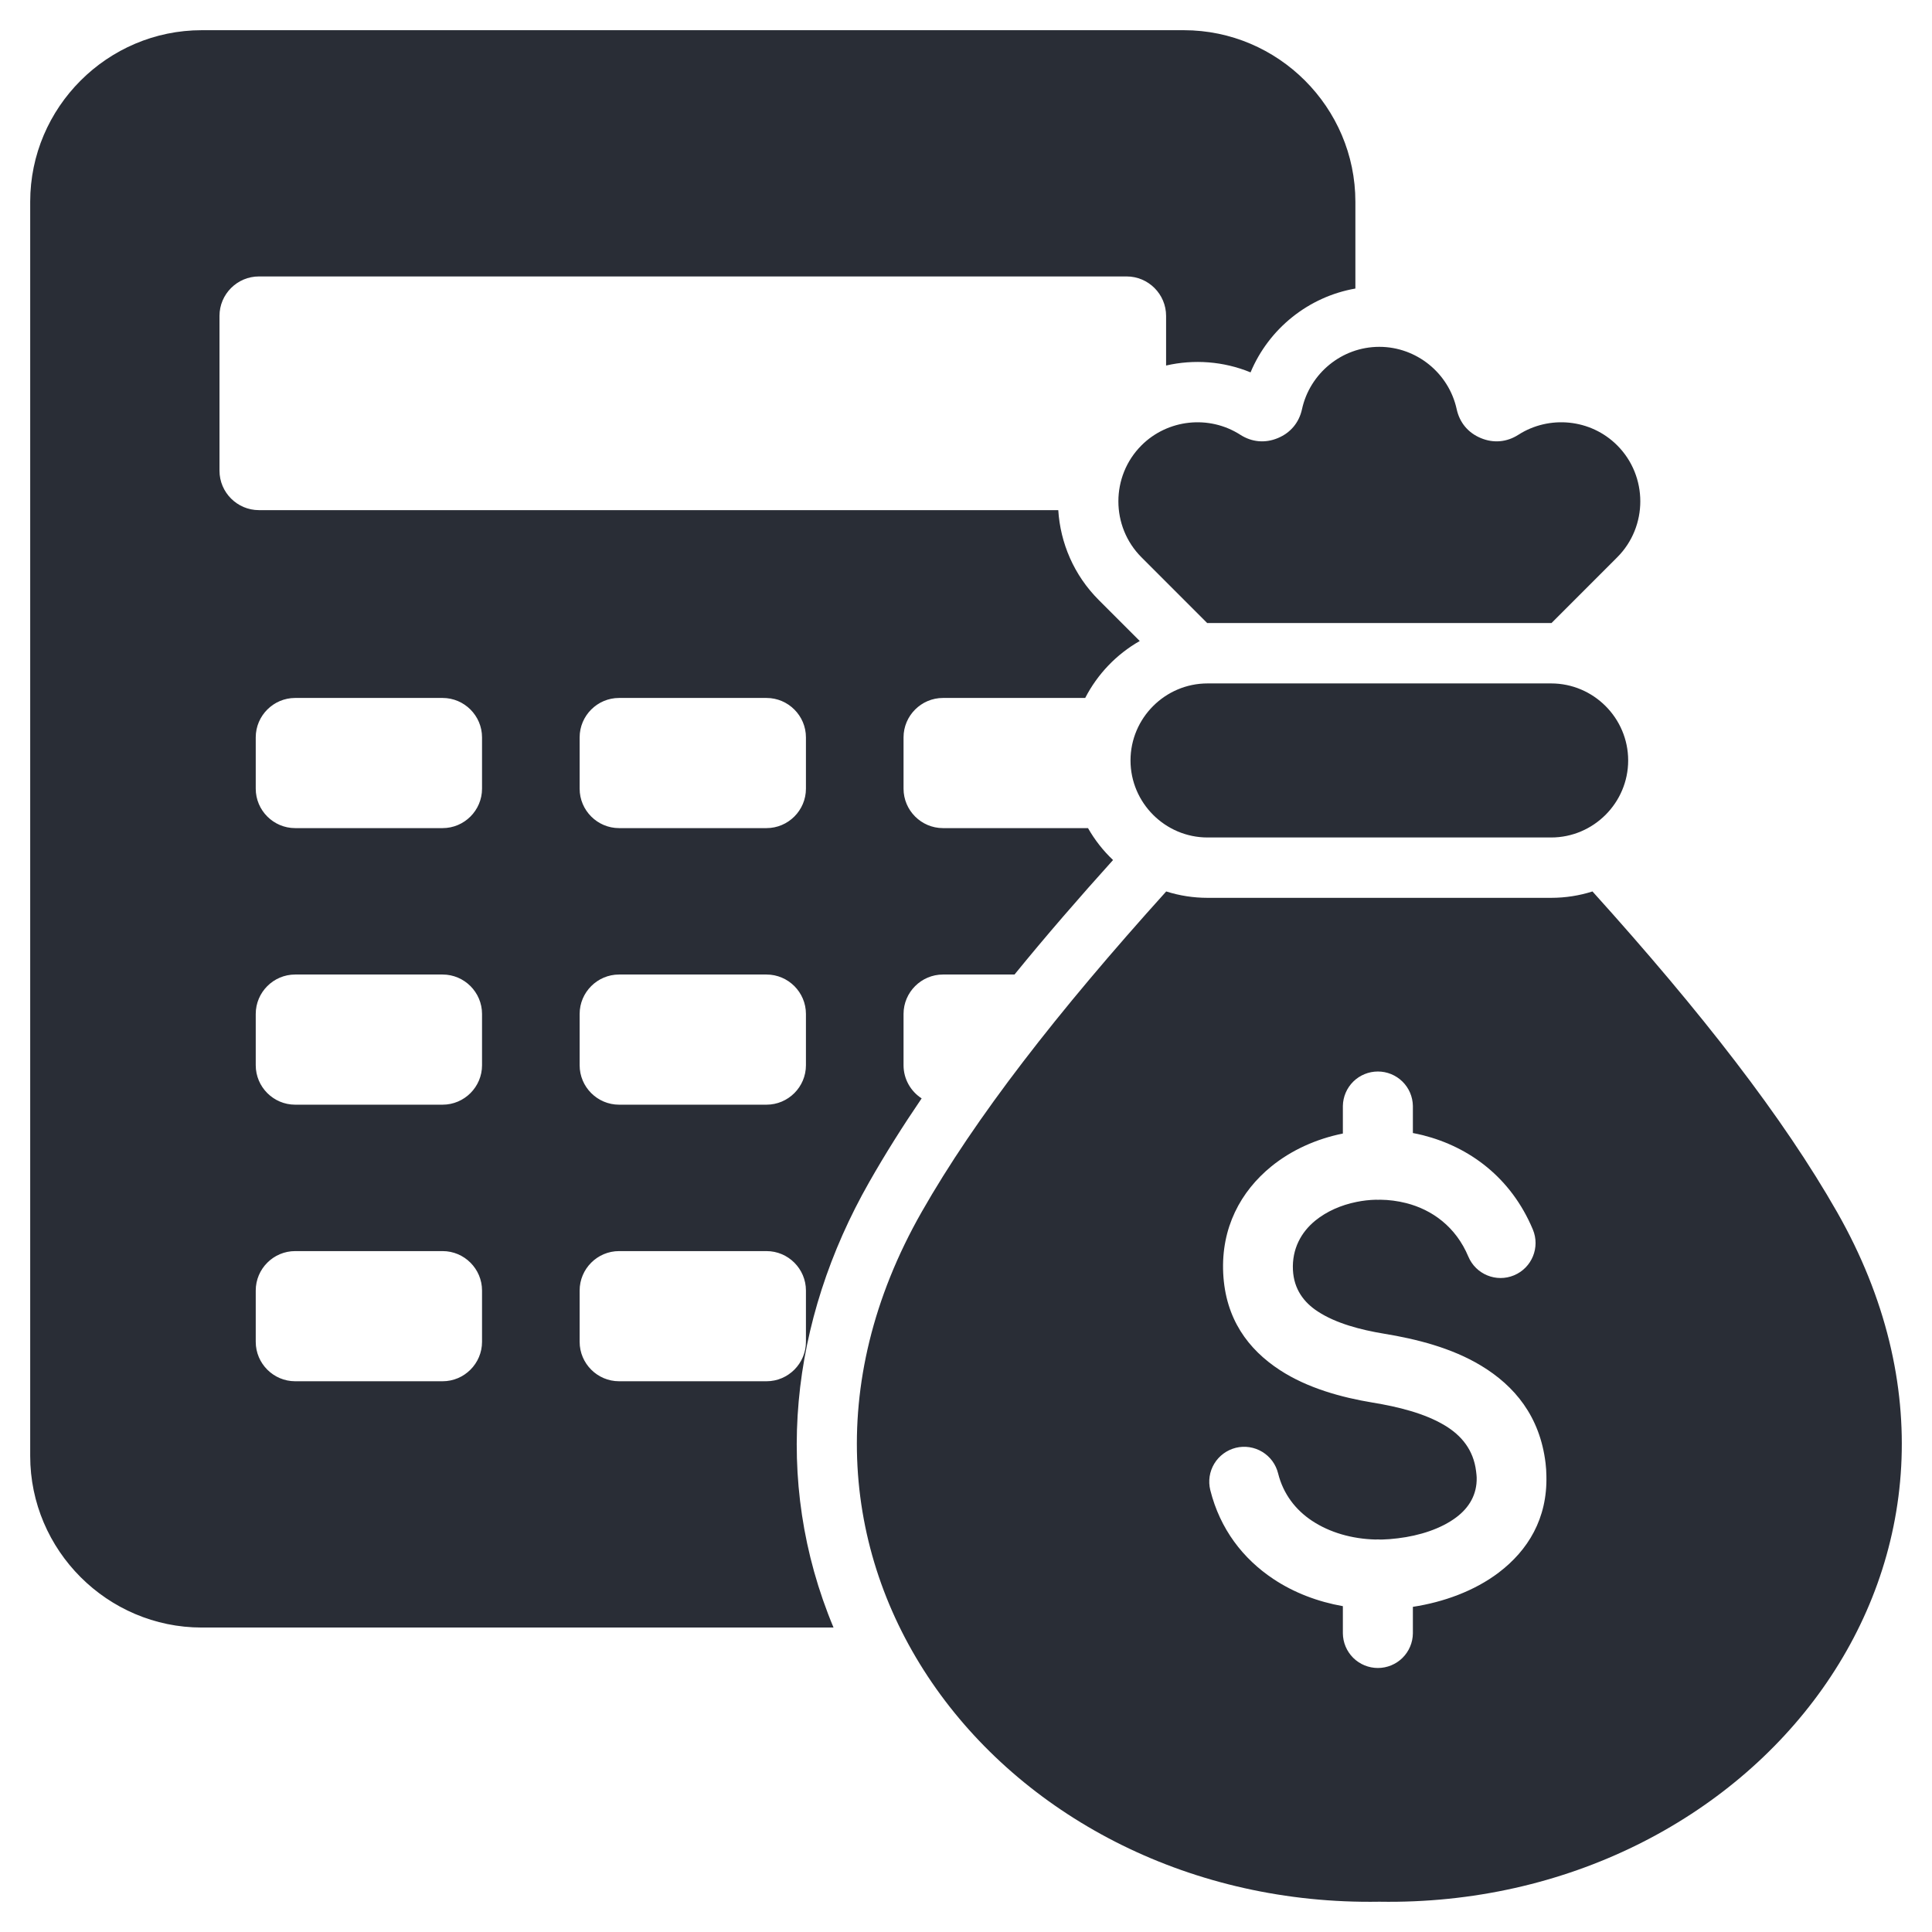 <svg width="46" height="46" viewBox="0 0 46 46" fill="none" xmlns="http://www.w3.org/2000/svg">
<g clip-path="url(#clip0_1438_1474)">
<path fill-rule="evenodd" clip-rule="evenodd" d="M37.916 21.225C40.52 24.111 42.461 26.614 43.74 28.859C48.422 37.08 41.761 45.429 32.841 45.279C23.921 45.429 17.261 37.08 21.943 28.859C23.221 26.614 25.163 24.111 27.767 21.225C28.085 21.326 28.417 21.377 28.75 21.377H36.932C37.275 21.377 37.605 21.324 37.916 21.225ZM4.804 0.719C2.557 0.719 0.719 2.557 0.719 4.804V34.666C0.719 36.912 2.557 38.751 4.804 38.751H19.846C18.376 35.237 18.821 31.437 20.694 28.148C21.076 27.476 21.496 26.81 21.944 26.152C21.685 25.985 21.513 25.693 21.513 25.363V24.142C21.513 23.625 21.935 23.203 22.452 23.203H24.155C24.916 22.268 25.708 21.357 26.501 20.477C26.266 20.255 26.065 19.998 25.905 19.717H22.452C21.935 19.717 21.513 19.295 21.513 18.778V17.557C21.513 17.04 21.935 16.618 22.452 16.618H25.838C26.131 16.05 26.582 15.578 27.137 15.262L26.161 14.286C25.567 13.692 25.246 12.926 25.197 12.146H6.165C5.648 12.146 5.226 11.724 5.226 11.207V7.521C5.226 7.004 5.648 6.582 6.165 6.582H26.825C27.342 6.582 27.764 7.004 27.764 7.521V8.703C28.426 8.551 29.131 8.601 29.775 8.866C30.211 7.823 31.156 7.065 32.271 6.87V4.804C32.271 2.557 30.433 0.719 28.186 0.719H4.804ZM28.751 19.94C27.742 19.94 26.917 19.114 26.917 18.106C26.917 17.097 27.742 16.272 28.751 16.272H36.932C37.941 16.272 38.766 17.097 38.766 18.106C38.766 19.114 37.941 19.94 36.932 19.94H28.751ZM7.028 16.618H10.538C11.055 16.618 11.477 17.04 11.477 17.557V18.778C11.477 19.295 11.055 19.717 10.538 19.717H7.028C6.511 19.717 6.089 19.295 6.089 18.778V17.557C6.089 17.04 6.511 16.618 7.028 16.618ZM14.74 29.788C14.223 29.788 13.801 30.21 13.801 30.727V31.948C13.801 32.465 14.223 32.887 14.74 32.887H18.25C18.767 32.887 19.189 32.465 19.189 31.948V30.727C19.189 30.21 18.767 29.788 18.25 29.788H14.74ZM7.028 29.788H10.538C11.055 29.788 11.477 30.21 11.477 30.727V31.948C11.477 32.465 11.055 32.887 10.538 32.887H7.028C6.511 32.887 6.089 32.465 6.089 31.948V30.727C6.089 30.21 6.511 29.788 7.028 29.788ZM14.74 23.203C14.223 23.203 13.801 23.625 13.801 24.142V25.363C13.801 25.88 14.223 26.302 14.74 26.302H18.25C18.767 26.302 19.189 25.88 19.189 25.363V24.142C19.189 23.625 18.767 23.203 18.25 23.203H14.74ZM7.028 23.203H10.538C11.055 23.203 11.477 23.625 11.477 24.142V25.363C11.477 25.88 11.055 26.302 10.538 26.302H7.028C6.511 26.302 6.089 25.88 6.089 25.363V24.142C6.089 23.625 6.511 23.203 7.028 23.203ZM14.74 16.618H18.25C18.767 16.618 19.189 17.04 19.189 17.557V18.778C19.189 19.295 18.767 19.717 18.25 19.717H14.74C14.223 19.717 13.801 19.295 13.801 18.778V17.557C13.801 17.04 14.223 16.618 14.74 16.618ZM32.747 36.655C32.196 36.641 31.661 36.491 31.235 36.207C30.849 35.95 30.554 35.574 30.431 35.08C30.404 34.974 30.358 34.874 30.293 34.786C30.229 34.699 30.147 34.624 30.054 34.568C29.96 34.511 29.857 34.474 29.749 34.457C29.641 34.441 29.531 34.445 29.425 34.471C29.319 34.498 29.219 34.544 29.131 34.609C29.043 34.674 28.968 34.755 28.912 34.848C28.855 34.942 28.818 35.045 28.801 35.153C28.785 35.261 28.79 35.371 28.816 35.477C29.049 36.41 29.599 37.116 30.317 37.594C30.807 37.921 31.377 38.137 31.973 38.242V38.889C31.975 39.108 32.064 39.318 32.22 39.473C32.376 39.627 32.587 39.714 32.807 39.714C33.026 39.714 33.237 39.627 33.393 39.473C33.549 39.318 33.638 39.108 33.64 38.889V38.258C34.365 38.147 35.103 37.883 35.683 37.443C36.38 36.914 36.844 36.157 36.819 35.141C36.818 35.039 36.811 34.937 36.799 34.835C36.664 33.722 36.062 32.997 35.263 32.515C34.562 32.091 33.72 31.88 32.949 31.754C32.393 31.662 31.807 31.508 31.378 31.227C31.045 31.011 30.807 30.696 30.784 30.237C30.76 29.739 30.977 29.338 31.319 29.06C31.587 28.843 31.929 28.691 32.3 28.617C32.45 28.586 32.603 28.569 32.757 28.565C32.793 28.567 32.83 28.567 32.866 28.565C33.071 28.567 33.277 28.594 33.479 28.645C34.099 28.802 34.663 29.21 34.96 29.918C35.138 30.342 35.626 30.542 36.05 30.364C36.475 30.186 36.674 29.697 36.496 29.273C35.973 28.027 34.977 27.308 33.883 27.03C33.802 27.01 33.721 26.992 33.64 26.977V26.331C33.636 26.112 33.547 25.904 33.391 25.751C33.235 25.598 33.025 25.512 32.807 25.512C32.588 25.512 32.378 25.598 32.222 25.751C32.067 25.904 31.977 26.112 31.973 26.331V26.989C31.342 27.116 30.749 27.383 30.271 27.771C29.537 28.368 29.072 29.235 29.124 30.315C29.177 31.401 29.718 32.129 30.473 32.621C31.13 33.05 31.938 33.272 32.682 33.395C33.28 33.493 33.919 33.648 34.404 33.941C34.792 34.175 35.083 34.517 35.145 35.03C35.154 35.099 35.158 35.148 35.159 35.18C35.169 35.588 34.974 35.899 34.681 36.121C34.314 36.4 33.798 36.564 33.283 36.626C33.143 36.643 33.02 36.653 32.917 36.655L32.877 36.656C32.853 36.654 32.83 36.653 32.806 36.653C32.787 36.653 32.767 36.654 32.747 36.655ZM28.743 14.835L27.178 13.269C26.445 12.536 26.445 11.337 27.178 10.604C27.801 9.981 28.788 9.875 29.53 10.351C29.805 10.528 30.122 10.557 30.424 10.431C30.726 10.306 30.93 10.063 31 9.743C31.184 8.897 31.942 8.258 32.841 8.258C33.724 8.258 34.495 8.881 34.683 9.743C34.753 10.063 34.956 10.306 35.259 10.431C35.561 10.557 35.878 10.528 36.153 10.351C36.882 9.884 37.869 9.968 38.505 10.604V10.604C39.238 11.337 39.238 12.536 38.505 13.269L36.94 14.835L36.932 14.834H28.75L28.743 14.835Z" fill="#292D36"/>
</g>
<defs>
<clipPath id="clip0_1438_1474">
<rect width="46" height="46" fill="white"/>
</clipPath>
</defs>
</svg>
